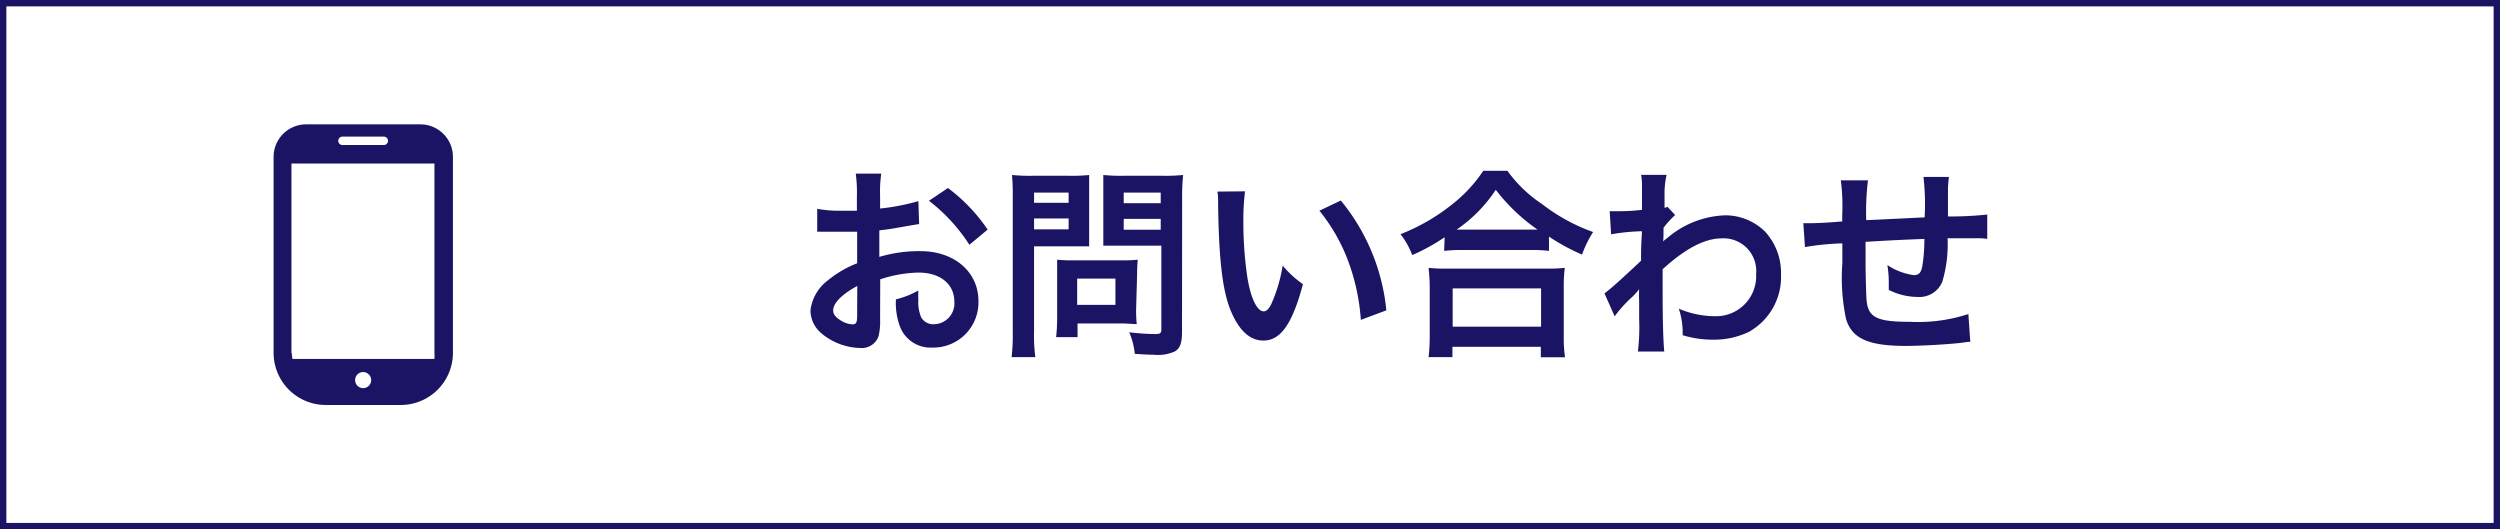 <svg xmlns="http://www.w3.org/2000/svg" xmlns:xlink="http://www.w3.org/1999/xlink" viewBox="0 0 196 41.5"><defs><style>.cls-1{fill:none;}.cls-2{clip-path:url(#clip-path);}.cls-3{fill:#1b1464;}</style><clipPath id="clip-path"><rect class="cls-1" width="196" height="41.5"/></clipPath></defs><title>アートワーク 1330</title><g id="レイヤー_2" data-name="レイヤー 2"><g id="CONT"><g id="アートワーク_1330" data-name="アートワーク 1330"><g class="cls-2"><g class="cls-2"><path class="cls-3" d="M69,25a5.1,5.1,0,0,1-.12,1.36,1.4,1.4,0,0,1-1.46.92,4.89,4.89,0,0,1-3-1.13,2.38,2.38,0,0,1-.88-1.81A3.45,3.45,0,0,1,64.88,22a8.39,8.39,0,0,1,2.32-1.36l0-2.47-.65,0H64.8l-.4,0a2.33,2.33,0,0,0-.33,0l0-1.8a9.32,9.32,0,0,0,1.92.15c.16,0,.34,0,.56,0h.63V15.45a11.1,11.1,0,0,0-.09-1.84h2A9.92,9.92,0,0,0,69,15.35v1A17.72,17.72,0,0,0,72,15.77l.06,1.79-1.68.29c-.52.1-.84.14-1.44.21v2.08a10.92,10.92,0,0,1,3.23-.45c2.65,0,4.54,1.63,4.54,3.91a3.54,3.54,0,0,1-3.6,3.65,2.57,2.57,0,0,1-2.6-1.78,5.33,5.33,0,0,1-.27-2,6.74,6.74,0,0,0,1.76-.7,5.78,5.78,0,0,0,0,.7,3.12,3.12,0,0,0,.22,1.41,1.09,1.09,0,0,0,1,.54,1.63,1.63,0,0,0,1.6-1.77c0-1.38-1.11-2.28-2.81-2.28a10.09,10.09,0,0,0-3,.53Zm-1.79-2.58c-1.19.64-1.89,1.34-1.89,1.92,0,.27.16.51.53.74a1.89,1.89,0,0,0,1,.35c.27,0,.35-.15.35-.68ZM76,19.19a13.65,13.65,0,0,0-3.17-3.45l1.49-1A13.43,13.43,0,0,1,77.43,18Z"/><path class="cls-3" d="M81.07,26a12.8,12.8,0,0,0,.1,2H79.31a15.27,15.27,0,0,0,.09-2V15.53a17.51,17.51,0,0,0-.06-1.81,14.4,14.4,0,0,0,1.62.06h2.81a13.18,13.18,0,0,0,1.62-.06c0,.51,0,.88,0,1.51v2.64c0,.72,0,1.08,0,1.44-.38,0-.94,0-1.46,0H81.07Zm0-10.1h2.71V15.1H81.07Zm0,2.08h2.71v-.85H81.07Zm8,6.34a10.67,10.67,0,0,0,.05,1.09c-.34,0-.67-.05-1.13-.05H84.48v1.07H82.8a13.73,13.73,0,0,0,.08-1.55V21.48c0-.43,0-.78,0-1.12a10.38,10.38,0,0,0,1.18.05h3.92a10.7,10.7,0,0,0,1.22-.05,11.1,11.1,0,0,0-.05,1.11Zm-4.62-.42h3V21.84h-3ZM92.67,26c0,.88-.14,1.3-.56,1.55a3.18,3.18,0,0,1-1.66.26c-.26,0-.43,0-1.48-.07a5.72,5.72,0,0,0-.44-1.69,18.22,18.22,0,0,0,2,.14c.45,0,.52-.06.52-.41V19.26H87.94c-.52,0-1.09,0-1.44,0,0-.43,0-.75,0-1.44V15.23c0-.61,0-1.05,0-1.51a14,14,0,0,0,1.62.06h3a14.68,14.68,0,0,0,1.64-.06,14.9,14.9,0,0,0-.08,1.79ZM88.1,15.93H91V15.1H88.1Zm0,2.08H91v-.85H88.1Z"/><path class="cls-3" d="M97.61,15a18.43,18.43,0,0,0-.13,2.43,29.39,29.39,0,0,0,.31,4.29c.26,1.66.77,2.69,1.28,2.69.24,0,.46-.24.65-.69a11.84,11.84,0,0,0,.84-2.9,8.07,8.07,0,0,0,1.59,1.46c-.83,3.12-1.75,4.42-3.1,4.42-1.06,0-1.91-.79-2.55-2.32s-.94-3.93-1-8.36c0-.56,0-.67-.06-1Zm7.51.72a16,16,0,0,1,3.57,8.61l-2,.75a16.37,16.37,0,0,0-1-4.63,14,14,0,0,0-2.25-3.93Z"/><path class="cls-3" d="M113.26,18.6A15.87,15.87,0,0,1,110.72,20a6.23,6.23,0,0,0-.92-1.64,15.55,15.55,0,0,0,4-2.3,11.25,11.25,0,0,0,2.49-2.67h1.89A10.44,10.44,0,0,0,120.9,16a14.34,14.34,0,0,0,4,2.19,8.83,8.83,0,0,0-.87,1.77,16,16,0,0,1-2.59-1.41v1.12a10.75,10.75,0,0,0-1.42-.07h-5.43a11.49,11.49,0,0,0-1.37.07ZM112,28a13.84,13.84,0,0,0,.09-1.7V22.54A13.78,13.78,0,0,0,112,21a11.62,11.62,0,0,0,1.37.06h7.93a11.93,11.93,0,0,0,1.38-.06,11.35,11.35,0,0,0-.08,1.58v3.75a10,10,0,0,0,.1,1.68H120.8v-.82h-6.93V28Zm1.89-2.39h6.93v-3h-6.93ZM120,18h.54a14.53,14.53,0,0,1-3.27-3.12A11.25,11.25,0,0,1,114.2,18H120Z"/><path class="cls-3" d="M125.79,23c.36-.26,1-.8,2.87-2.56,0-1,0-1,.07-2.31a15.51,15.51,0,0,0-2.42.24l-.11-1.81.53,0c.28,0,1.15,0,2-.11,0-.41,0-.62,0-1.2,0-.3,0-.53,0-.67v-.16a3.86,3.86,0,0,0-.07-.71l2,0a6.43,6.43,0,0,0-.16,1.54l0,.75v.29a.69.69,0,0,0,.23-.08l.6.65a7.16,7.16,0,0,0-.91,1c0,.69,0,1.05-.06,1.09h0a2.85,2.85,0,0,1,.38-.31,7.34,7.34,0,0,1,4.57-1.76,4.44,4.44,0,0,1,3.1,1.31,4.76,4.76,0,0,1,1.22,3.3,4.93,4.93,0,0,1-2.52,4.53,6.31,6.31,0,0,1-2.83.61,8,8,0,0,1-2.36-.35,6.1,6.1,0,0,0-.3-2.08,7.24,7.24,0,0,0,2.82.59,3.14,3.14,0,0,0,3.24-3.31,2.56,2.56,0,0,0-2.72-2.79c-1.31,0-2.87.82-4.61,2.42l0,1.66c0,2.29.05,4.08.13,4.79h-2.07a15.75,15.75,0,0,0,.1-2.56V23.61a8.55,8.55,0,0,1,0-.94h0a4.71,4.71,0,0,1-.7.75,9.94,9.94,0,0,0-1.22,1.38Z"/><path class="cls-3" d="M154.47,26.8c-.18,0-.18,0-.72.08-1.15.13-3.25.24-4.3.24-3,0-4.25-.58-4.72-2.11a15.62,15.62,0,0,1-.29-4.37c0-.24,0-.31,0-1.56a20.76,20.76,0,0,0-2.93.29l-.13-1.87h.46c.15,0,1,0,2.59-.14,0-.26,0-.4,0-.5a15.51,15.51,0,0,0-.11-2.72h2.13a20.11,20.11,0,0,0-.14,3.12l4.58-.22a18.39,18.39,0,0,0-.09-3.17h2a7.78,7.78,0,0,0-.08,1.1v2a26.82,26.82,0,0,0,3.08-.15l0,1.91a5.2,5.2,0,0,0-.9-.05h-2.21a10.33,10.33,0,0,1-.41,3.4,1.94,1.94,0,0,1-1.94,1.2,5.06,5.06,0,0,1-2.26-.55c0-.32,0-.41,0-.64a8.52,8.52,0,0,0-.11-1.31,4.87,4.87,0,0,0,2.08.79c.41,0,.59-.21.68-.84a13,13,0,0,0,.14-2c-2.41.1-2.41.1-4.61.23v.43c0,.08,0,.08,0,.93v.33c0,.84.05,2.58.08,2.9.13,1.34.81,1.68,3.4,1.68a12.68,12.68,0,0,0,4.58-.61Z"/><path class="cls-3" d="M33,9.75H24a2.55,2.55,0,0,0-2.55,2.56V27.66a4.09,4.09,0,0,0,4.09,4.09h5.88a4.09,4.09,0,0,0,4.09-4.09V12.31A2.55,2.55,0,0,0,33,9.75M28.47,30.43a.63.63,0,1,1,.63-.63.63.63,0,0,1-.63.63M26.85,10.71h3.24a.33.33,0,0,1,0,.66H26.85a.33.33,0,1,1,0-.66m-4,17V12.82H34.06V27.66a3.58,3.58,0,0,1,0,.48H22.93a2.44,2.44,0,0,1-.05-.48"/><path class="cls-3" d="M196,41.5H0V0H196ZM.5,41h195V.5H.5Z"/></g></g></g></g></g></svg>